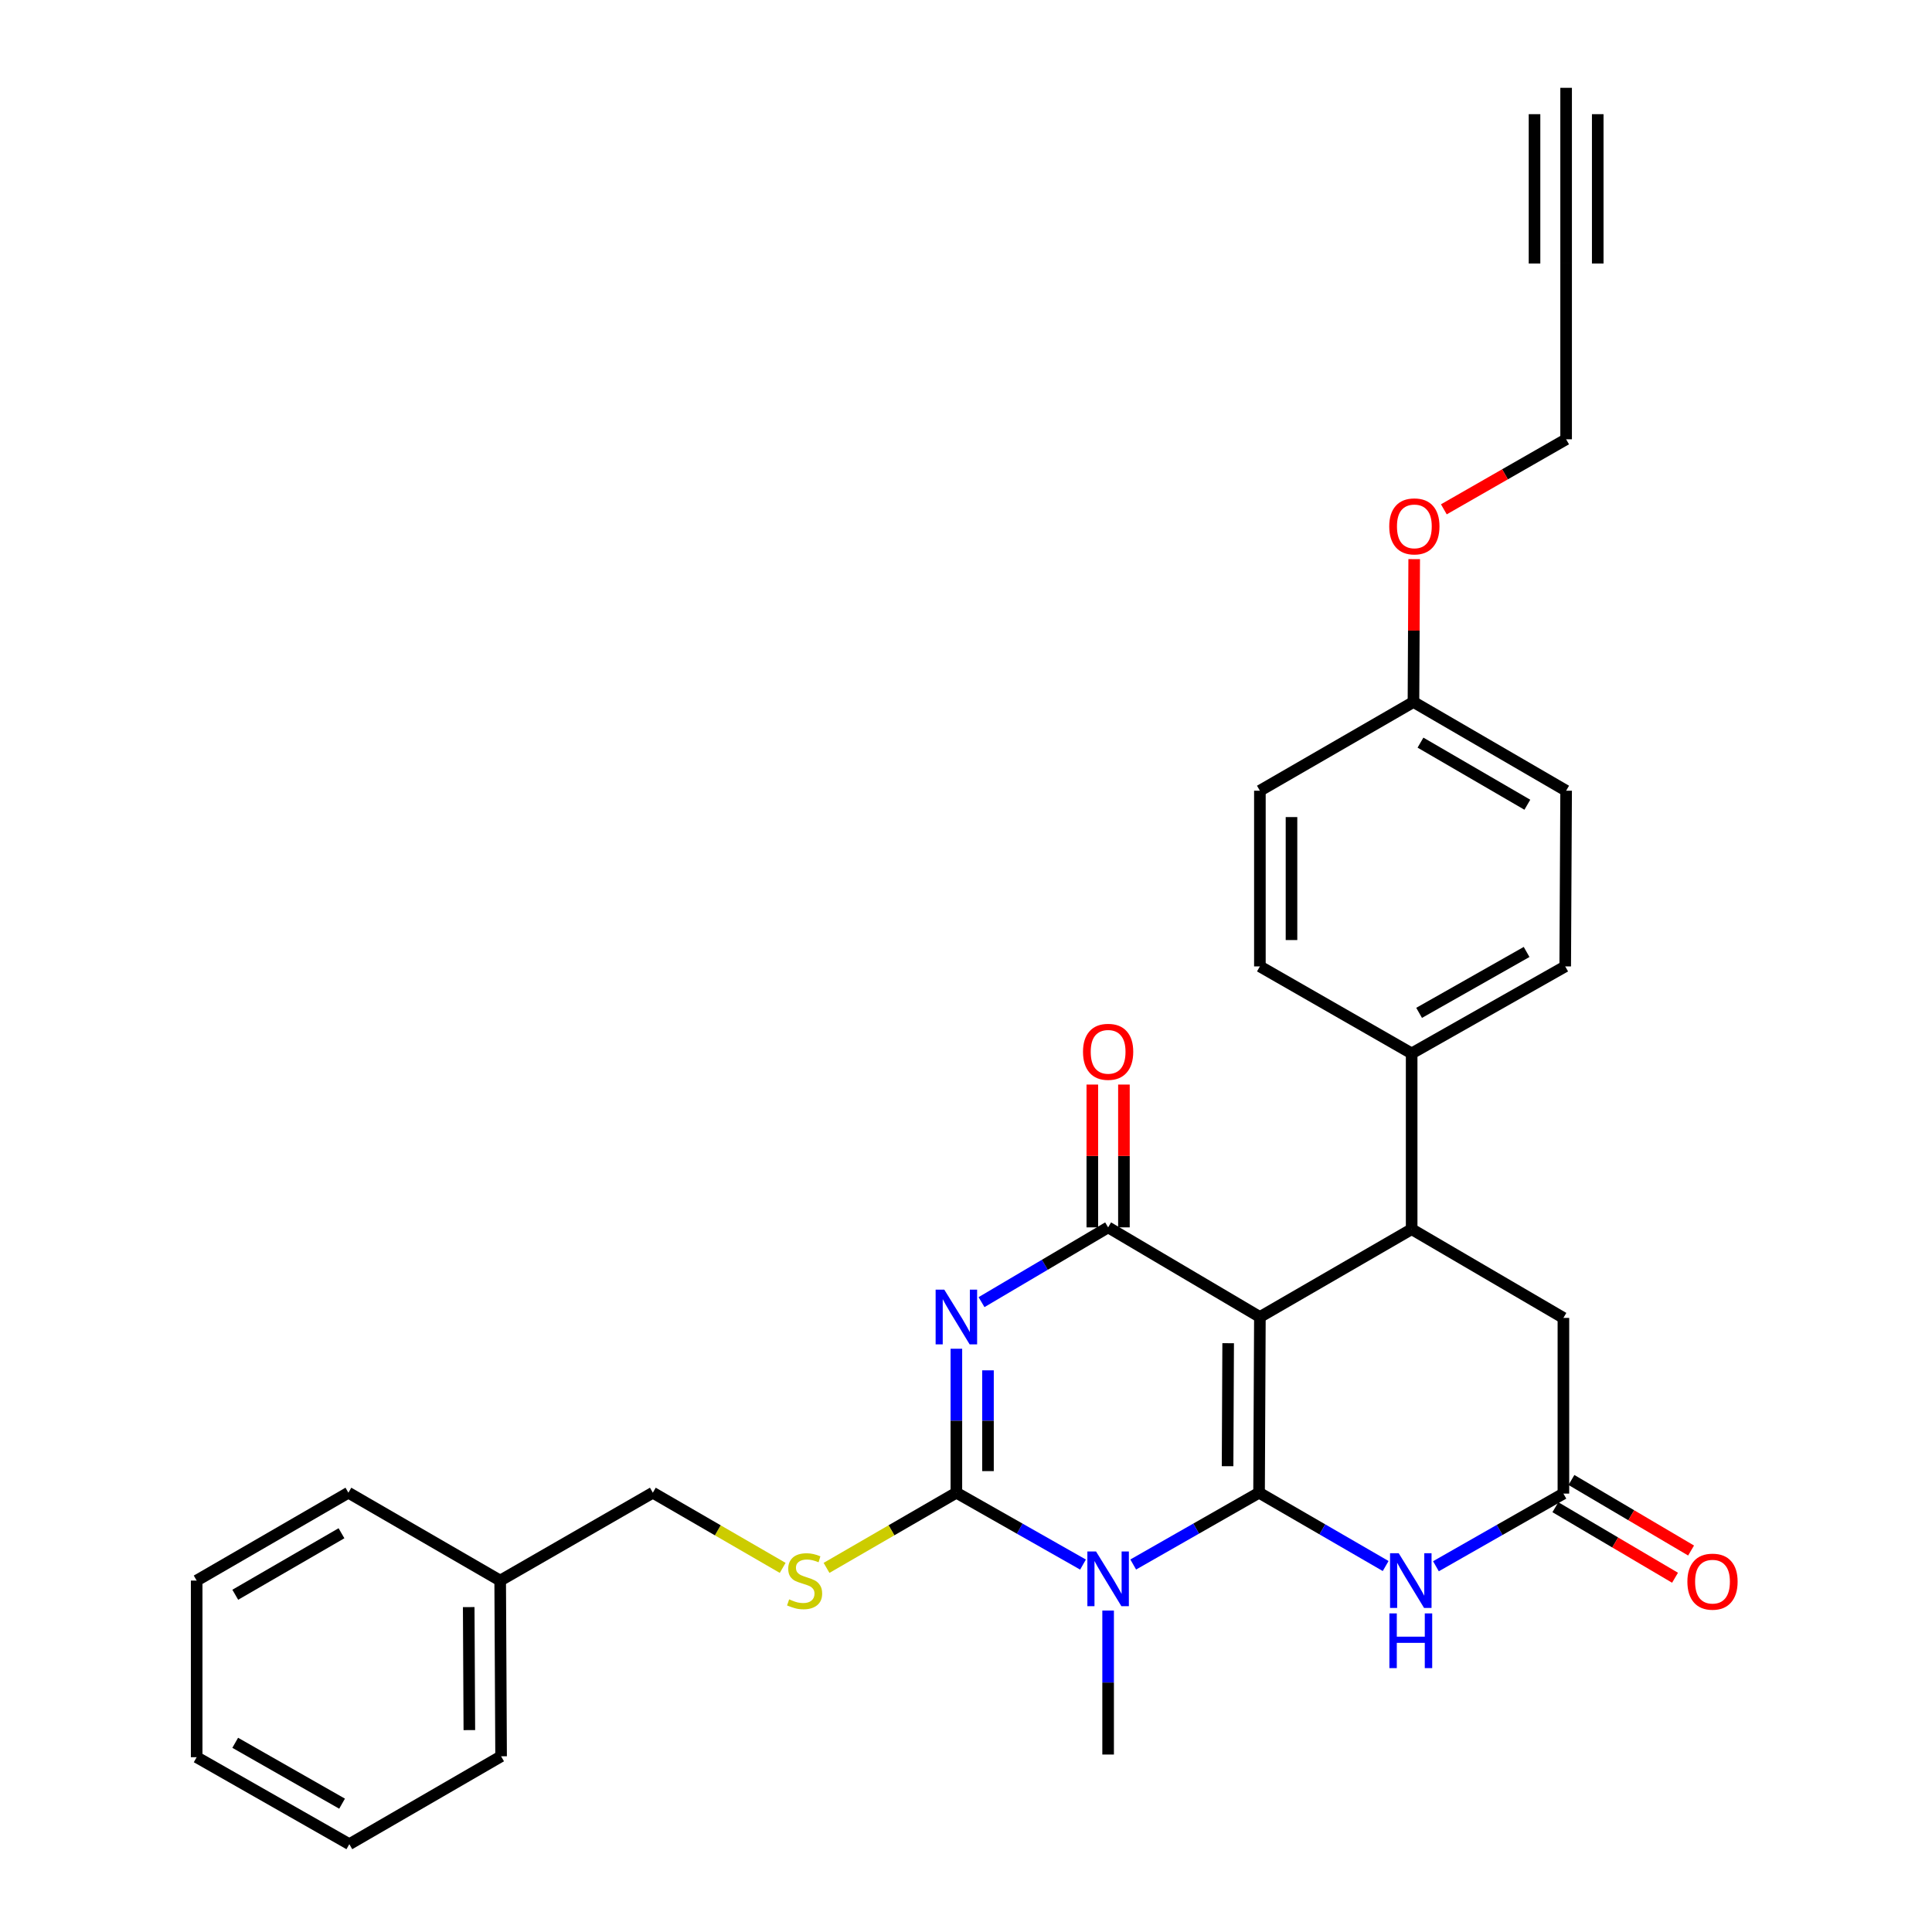 <?xml version='1.0' encoding='iso-8859-1'?>
<svg version='1.1' baseProfile='full'
              xmlns='http://www.w3.org/2000/svg'
                      xmlns:rdkit='http://www.rdkit.org/xml'
                      xmlns:xlink='http://www.w3.org/1999/xlink'
                  xml:space='preserve'
width='1000px' height='1000px' viewBox='0 0 1000 1000'>
<!-- END OF HEADER -->
<rect style='opacity:1.0;fill:#FFFFFF;stroke:none' width='1000' height='1000' x='0' y='0'> </rect>
<path class='bond-0' d='M 651.689,772.625 L 652.117,681.675' style='fill:none;fill-rule:evenodd;stroke:#000000;stroke-width:6px;stroke-linecap:butt;stroke-linejoin:miter;stroke-opacity:1' />
<path class='bond-0' d='M 635.394,758.906 L 635.693,695.24' style='fill:none;fill-rule:evenodd;stroke:#000000;stroke-width:6px;stroke-linecap:butt;stroke-linejoin:miter;stroke-opacity:1' />
<path class='bond-1' d='M 651.689,772.625 L 619.12,791.206' style='fill:none;fill-rule:evenodd;stroke:#000000;stroke-width:6px;stroke-linecap:butt;stroke-linejoin:miter;stroke-opacity:1' />
<path class='bond-1' d='M 619.12,791.206 L 586.551,809.787' style='fill:none;fill-rule:evenodd;stroke:#0000FF;stroke-width:6px;stroke-linecap:butt;stroke-linejoin:miter;stroke-opacity:1' />
<path class='bond-5' d='M 651.689,772.625 L 684.453,791.599' style='fill:none;fill-rule:evenodd;stroke:#000000;stroke-width:6px;stroke-linecap:butt;stroke-linejoin:miter;stroke-opacity:1' />
<path class='bond-5' d='M 684.453,791.599 L 717.216,810.572' style='fill:none;fill-rule:evenodd;stroke:#0000FF;stroke-width:6px;stroke-linecap:butt;stroke-linejoin:miter;stroke-opacity:1' />
<path class='bond-4' d='M 652.117,681.675 L 573.563,635.286' style='fill:none;fill-rule:evenodd;stroke:#000000;stroke-width:6px;stroke-linecap:butt;stroke-linejoin:miter;stroke-opacity:1' />
<path class='bond-6' d='M 652.117,681.675 L 730.67,636.222' style='fill:none;fill-rule:evenodd;stroke:#000000;stroke-width:6px;stroke-linecap:butt;stroke-linejoin:miter;stroke-opacity:1' />
<path class='bond-3' d='M 560.565,809.821 L 527.791,791.223' style='fill:none;fill-rule:evenodd;stroke:#0000FF;stroke-width:6px;stroke-linecap:butt;stroke-linejoin:miter;stroke-opacity:1' />
<path class='bond-3' d='M 527.791,791.223 L 495.018,772.625' style='fill:none;fill-rule:evenodd;stroke:#000000;stroke-width:6px;stroke-linecap:butt;stroke-linejoin:miter;stroke-opacity:1' />
<path class='bond-15' d='M 573.563,833.63 L 573.563,870.889' style='fill:none;fill-rule:evenodd;stroke:#0000FF;stroke-width:6px;stroke-linecap:butt;stroke-linejoin:miter;stroke-opacity:1' />
<path class='bond-15' d='M 573.563,870.889 L 573.563,908.147' style='fill:none;fill-rule:evenodd;stroke:#000000;stroke-width:6px;stroke-linecap:butt;stroke-linejoin:miter;stroke-opacity:1' />
<path class='bond-2' d='M 495.018,698.108 L 495.018,735.367' style='fill:none;fill-rule:evenodd;stroke:#0000FF;stroke-width:6px;stroke-linecap:butt;stroke-linejoin:miter;stroke-opacity:1' />
<path class='bond-2' d='M 495.018,735.367 L 495.018,772.625' style='fill:none;fill-rule:evenodd;stroke:#000000;stroke-width:6px;stroke-linecap:butt;stroke-linejoin:miter;stroke-opacity:1' />
<path class='bond-2' d='M 511.378,709.286 L 511.378,735.367' style='fill:none;fill-rule:evenodd;stroke:#0000FF;stroke-width:6px;stroke-linecap:butt;stroke-linejoin:miter;stroke-opacity:1' />
<path class='bond-2' d='M 511.378,735.367 L 511.378,761.448' style='fill:none;fill-rule:evenodd;stroke:#000000;stroke-width:6px;stroke-linecap:butt;stroke-linejoin:miter;stroke-opacity:1' />
<path class='bond-30' d='M 508.038,673.985 L 540.801,654.635' style='fill:none;fill-rule:evenodd;stroke:#0000FF;stroke-width:6px;stroke-linecap:butt;stroke-linejoin:miter;stroke-opacity:1' />
<path class='bond-30' d='M 540.801,654.635 L 573.563,635.286' style='fill:none;fill-rule:evenodd;stroke:#000000;stroke-width:6px;stroke-linecap:butt;stroke-linejoin:miter;stroke-opacity:1' />
<path class='bond-8' d='M 495.018,772.625 L 461.416,792.08' style='fill:none;fill-rule:evenodd;stroke:#000000;stroke-width:6px;stroke-linecap:butt;stroke-linejoin:miter;stroke-opacity:1' />
<path class='bond-8' d='M 461.416,792.08 L 427.813,811.535' style='fill:none;fill-rule:evenodd;stroke:#CCCC00;stroke-width:6px;stroke-linecap:butt;stroke-linejoin:miter;stroke-opacity:1' />
<path class='bond-13' d='M 581.743,635.286 L 581.743,598.327' style='fill:none;fill-rule:evenodd;stroke:#000000;stroke-width:6px;stroke-linecap:butt;stroke-linejoin:miter;stroke-opacity:1' />
<path class='bond-13' d='M 581.743,598.327 L 581.743,561.369' style='fill:none;fill-rule:evenodd;stroke:#FF0000;stroke-width:6px;stroke-linecap:butt;stroke-linejoin:miter;stroke-opacity:1' />
<path class='bond-13' d='M 565.383,635.286 L 565.383,598.327' style='fill:none;fill-rule:evenodd;stroke:#000000;stroke-width:6px;stroke-linecap:butt;stroke-linejoin:miter;stroke-opacity:1' />
<path class='bond-13' d='M 565.383,598.327 L 565.383,561.369' style='fill:none;fill-rule:evenodd;stroke:#FF0000;stroke-width:6px;stroke-linecap:butt;stroke-linejoin:miter;stroke-opacity:1' />
<path class='bond-7' d='M 743.238,810.688 L 776.227,791.884' style='fill:none;fill-rule:evenodd;stroke:#0000FF;stroke-width:6px;stroke-linecap:butt;stroke-linejoin:miter;stroke-opacity:1' />
<path class='bond-7' d='M 776.227,791.884 L 809.215,773.08' style='fill:none;fill-rule:evenodd;stroke:#000000;stroke-width:6px;stroke-linecap:butt;stroke-linejoin:miter;stroke-opacity:1' />
<path class='bond-12' d='M 730.67,636.222 L 730.67,545.244' style='fill:none;fill-rule:evenodd;stroke:#000000;stroke-width:6px;stroke-linecap:butt;stroke-linejoin:miter;stroke-opacity:1' />
<path class='bond-31' d='M 730.67,636.222 L 809.215,682.147' style='fill:none;fill-rule:evenodd;stroke:#000000;stroke-width:6px;stroke-linecap:butt;stroke-linejoin:miter;stroke-opacity:1' />
<path class='bond-9' d='M 809.215,773.08 L 809.215,682.147' style='fill:none;fill-rule:evenodd;stroke:#000000;stroke-width:6px;stroke-linecap:butt;stroke-linejoin:miter;stroke-opacity:1' />
<path class='bond-14' d='M 805.061,780.126 L 836.027,798.383' style='fill:none;fill-rule:evenodd;stroke:#000000;stroke-width:6px;stroke-linecap:butt;stroke-linejoin:miter;stroke-opacity:1' />
<path class='bond-14' d='M 836.027,798.383 L 866.994,816.64' style='fill:none;fill-rule:evenodd;stroke:#FF0000;stroke-width:6px;stroke-linecap:butt;stroke-linejoin:miter;stroke-opacity:1' />
<path class='bond-14' d='M 813.37,766.034 L 844.336,784.29' style='fill:none;fill-rule:evenodd;stroke:#000000;stroke-width:6px;stroke-linecap:butt;stroke-linejoin:miter;stroke-opacity:1' />
<path class='bond-14' d='M 844.336,784.29 L 875.302,802.547' style='fill:none;fill-rule:evenodd;stroke:#FF0000;stroke-width:6px;stroke-linecap:butt;stroke-linejoin:miter;stroke-opacity:1' />
<path class='bond-18' d='M 405.115,811.535 L 371.513,792.08' style='fill:none;fill-rule:evenodd;stroke:#CCCC00;stroke-width:6px;stroke-linecap:butt;stroke-linejoin:miter;stroke-opacity:1' />
<path class='bond-18' d='M 371.513,792.08 L 337.91,772.625' style='fill:none;fill-rule:evenodd;stroke:#000000;stroke-width:6px;stroke-linecap:butt;stroke-linejoin:miter;stroke-opacity:1' />
<path class='bond-10' d='M 810.624,136.396 L 810.624,227.375' style='fill:none;fill-rule:evenodd;stroke:#000000;stroke-width:6px;stroke-linecap:butt;stroke-linejoin:miter;stroke-opacity:1' />
<path class='bond-11' d='M 810.624,136.396 L 810.624,45.455' style='fill:none;fill-rule:evenodd;stroke:#000000;stroke-width:6px;stroke-linecap:butt;stroke-linejoin:miter;stroke-opacity:1' />
<path class='bond-11' d='M 826.984,136.396 L 826.984,59.096' style='fill:none;fill-rule:evenodd;stroke:#000000;stroke-width:6px;stroke-linecap:butt;stroke-linejoin:miter;stroke-opacity:1' />
<path class='bond-11' d='M 794.264,136.396 L 794.264,59.096' style='fill:none;fill-rule:evenodd;stroke:#000000;stroke-width:6px;stroke-linecap:butt;stroke-linejoin:miter;stroke-opacity:1' />
<path class='bond-16' d='M 730.67,545.244 L 810.151,500.209' style='fill:none;fill-rule:evenodd;stroke:#000000;stroke-width:6px;stroke-linecap:butt;stroke-linejoin:miter;stroke-opacity:1' />
<path class='bond-16' d='M 734.528,524.255 L 790.164,492.731' style='fill:none;fill-rule:evenodd;stroke:#000000;stroke-width:6px;stroke-linecap:butt;stroke-linejoin:miter;stroke-opacity:1' />
<path class='bond-17' d='M 730.67,545.244 L 652.117,500.209' style='fill:none;fill-rule:evenodd;stroke:#000000;stroke-width:6px;stroke-linecap:butt;stroke-linejoin:miter;stroke-opacity:1' />
<path class='bond-20' d='M 810.151,500.209 L 810.624,409.276' style='fill:none;fill-rule:evenodd;stroke:#000000;stroke-width:6px;stroke-linecap:butt;stroke-linejoin:miter;stroke-opacity:1' />
<path class='bond-21' d='M 652.117,500.209 L 652.117,409.276' style='fill:none;fill-rule:evenodd;stroke:#000000;stroke-width:6px;stroke-linecap:butt;stroke-linejoin:miter;stroke-opacity:1' />
<path class='bond-21' d='M 668.476,486.569 L 668.476,422.916' style='fill:none;fill-rule:evenodd;stroke:#000000;stroke-width:6px;stroke-linecap:butt;stroke-linejoin:miter;stroke-opacity:1' />
<path class='bond-22' d='M 337.91,772.625 L 258.893,818.105' style='fill:none;fill-rule:evenodd;stroke:#000000;stroke-width:6px;stroke-linecap:butt;stroke-linejoin:miter;stroke-opacity:1' />
<path class='bond-19' d='M 731.607,363.351 L 652.117,409.276' style='fill:none;fill-rule:evenodd;stroke:#000000;stroke-width:6px;stroke-linecap:butt;stroke-linejoin:miter;stroke-opacity:1' />
<path class='bond-24' d='M 731.607,363.351 L 731.795,326.379' style='fill:none;fill-rule:evenodd;stroke:#000000;stroke-width:6px;stroke-linecap:butt;stroke-linejoin:miter;stroke-opacity:1' />
<path class='bond-24' d='M 731.795,326.379 L 731.983,289.407' style='fill:none;fill-rule:evenodd;stroke:#FF0000;stroke-width:6px;stroke-linecap:butt;stroke-linejoin:miter;stroke-opacity:1' />
<path class='bond-32' d='M 731.607,363.351 L 810.624,409.276' style='fill:none;fill-rule:evenodd;stroke:#000000;stroke-width:6px;stroke-linecap:butt;stroke-linejoin:miter;stroke-opacity:1' />
<path class='bond-32' d='M 735.239,384.384 L 790.551,416.532' style='fill:none;fill-rule:evenodd;stroke:#000000;stroke-width:6px;stroke-linecap:butt;stroke-linejoin:miter;stroke-opacity:1' />
<path class='bond-25' d='M 258.893,818.105 L 259.365,909.056' style='fill:none;fill-rule:evenodd;stroke:#000000;stroke-width:6px;stroke-linecap:butt;stroke-linejoin:miter;stroke-opacity:1' />
<path class='bond-25' d='M 242.604,831.833 L 242.935,895.499' style='fill:none;fill-rule:evenodd;stroke:#000000;stroke-width:6px;stroke-linecap:butt;stroke-linejoin:miter;stroke-opacity:1' />
<path class='bond-26' d='M 258.893,818.105 L 180.33,772.625' style='fill:none;fill-rule:evenodd;stroke:#000000;stroke-width:6px;stroke-linecap:butt;stroke-linejoin:miter;stroke-opacity:1' />
<path class='bond-23' d='M 810.624,227.375 L 778.979,245.502' style='fill:none;fill-rule:evenodd;stroke:#000000;stroke-width:6px;stroke-linecap:butt;stroke-linejoin:miter;stroke-opacity:1' />
<path class='bond-23' d='M 778.979,245.502 L 747.333,263.63' style='fill:none;fill-rule:evenodd;stroke:#FF0000;stroke-width:6px;stroke-linecap:butt;stroke-linejoin:miter;stroke-opacity:1' />
<path class='bond-28' d='M 259.365,909.056 L 180.812,954.545' style='fill:none;fill-rule:evenodd;stroke:#000000;stroke-width:6px;stroke-linecap:butt;stroke-linejoin:miter;stroke-opacity:1' />
<path class='bond-27' d='M 180.33,772.625 L 101.794,818.105' style='fill:none;fill-rule:evenodd;stroke:#000000;stroke-width:6px;stroke-linecap:butt;stroke-linejoin:miter;stroke-opacity:1' />
<path class='bond-27' d='M 176.748,793.605 L 121.773,825.441' style='fill:none;fill-rule:evenodd;stroke:#000000;stroke-width:6px;stroke-linecap:butt;stroke-linejoin:miter;stroke-opacity:1' />
<path class='bond-29' d='M 101.794,818.105 L 101.794,909.529' style='fill:none;fill-rule:evenodd;stroke:#000000;stroke-width:6px;stroke-linecap:butt;stroke-linejoin:miter;stroke-opacity:1' />
<path class='bond-33' d='M 180.812,954.545 L 101.794,909.529' style='fill:none;fill-rule:evenodd;stroke:#000000;stroke-width:6px;stroke-linecap:butt;stroke-linejoin:miter;stroke-opacity:1' />
<path class='bond-33' d='M 177.057,933.578 L 121.745,902.067' style='fill:none;fill-rule:evenodd;stroke:#000000;stroke-width:6px;stroke-linecap:butt;stroke-linejoin:miter;stroke-opacity:1' />
<path  class='atom-2' d='M 567.303 803.037
L 576.583 818.037
Q 577.503 819.517, 578.983 822.197
Q 580.463 824.877, 580.543 825.037
L 580.543 803.037
L 584.303 803.037
L 584.303 831.357
L 580.423 831.357
L 570.463 814.957
Q 569.303 813.037, 568.063 810.837
Q 566.863 808.637, 566.503 807.957
L 566.503 831.357
L 562.823 831.357
L 562.823 803.037
L 567.303 803.037
' fill='#0000FF'/>
<path  class='atom-3' d='M 488.758 667.515
L 498.038 682.515
Q 498.958 683.995, 500.438 686.675
Q 501.918 689.355, 501.998 689.515
L 501.998 667.515
L 505.758 667.515
L 505.758 695.835
L 501.878 695.835
L 491.918 679.435
Q 490.758 677.515, 489.518 675.315
Q 488.318 673.115, 487.958 672.435
L 487.958 695.835
L 484.278 695.835
L 484.278 667.515
L 488.758 667.515
' fill='#0000FF'/>
<path  class='atom-6' d='M 723.965 803.945
L 733.245 818.945
Q 734.165 820.425, 735.645 823.105
Q 737.125 825.785, 737.205 825.945
L 737.205 803.945
L 740.965 803.945
L 740.965 832.265
L 737.085 832.265
L 727.125 815.865
Q 725.965 813.945, 724.725 811.745
Q 723.525 809.545, 723.165 808.865
L 723.165 832.265
L 719.485 832.265
L 719.485 803.945
L 723.965 803.945
' fill='#0000FF'/>
<path  class='atom-6' d='M 719.145 835.097
L 722.985 835.097
L 722.985 847.137
L 737.465 847.137
L 737.465 835.097
L 741.305 835.097
L 741.305 863.417
L 737.465 863.417
L 737.465 850.337
L 722.985 850.337
L 722.985 863.417
L 719.145 863.417
L 719.145 835.097
' fill='#0000FF'/>
<path  class='atom-9' d='M 408.464 827.825
Q 408.784 827.945, 410.104 828.505
Q 411.424 829.065, 412.864 829.425
Q 414.344 829.745, 415.784 829.745
Q 418.464 829.745, 420.024 828.465
Q 421.584 827.145, 421.584 824.865
Q 421.584 823.305, 420.784 822.345
Q 420.024 821.385, 418.824 820.865
Q 417.624 820.345, 415.624 819.745
Q 413.104 818.985, 411.584 818.265
Q 410.104 817.545, 409.024 816.025
Q 407.984 814.505, 407.984 811.945
Q 407.984 808.385, 410.384 806.185
Q 412.824 803.985, 417.624 803.985
Q 420.904 803.985, 424.624 805.545
L 423.704 808.625
Q 420.304 807.225, 417.744 807.225
Q 414.984 807.225, 413.464 808.385
Q 411.944 809.505, 411.984 811.465
Q 411.984 812.985, 412.744 813.905
Q 413.544 814.825, 414.664 815.345
Q 415.824 815.865, 417.744 816.465
Q 420.304 817.265, 421.824 818.065
Q 423.344 818.865, 424.424 820.505
Q 425.544 822.105, 425.544 824.865
Q 425.544 828.785, 422.904 830.905
Q 420.304 832.985, 415.944 832.985
Q 413.424 832.985, 411.504 832.425
Q 409.624 831.905, 407.384 830.985
L 408.464 827.825
' fill='#CCCC00'/>
<path  class='atom-14' d='M 560.563 544.415
Q 560.563 537.615, 563.923 533.815
Q 567.283 530.015, 573.563 530.015
Q 579.843 530.015, 583.203 533.815
Q 586.563 537.615, 586.563 544.415
Q 586.563 551.295, 583.163 555.215
Q 579.763 559.095, 573.563 559.095
Q 567.323 559.095, 563.923 555.215
Q 560.563 551.335, 560.563 544.415
M 573.563 555.895
Q 577.883 555.895, 580.203 553.015
Q 582.563 550.095, 582.563 544.415
Q 582.563 538.855, 580.203 536.055
Q 577.883 533.215, 573.563 533.215
Q 569.243 533.215, 566.883 536.015
Q 564.563 538.815, 564.563 544.415
Q 564.563 550.135, 566.883 553.015
Q 569.243 555.895, 573.563 555.895
' fill='#FF0000'/>
<path  class='atom-15' d='M 873.388 818.658
Q 873.388 811.858, 876.748 808.058
Q 880.108 804.258, 886.388 804.258
Q 892.668 804.258, 896.028 808.058
Q 899.388 811.858, 899.388 818.658
Q 899.388 825.538, 895.988 829.458
Q 892.588 833.338, 886.388 833.338
Q 880.148 833.338, 876.748 829.458
Q 873.388 825.578, 873.388 818.658
M 886.388 830.138
Q 890.708 830.138, 893.028 827.258
Q 895.388 824.338, 895.388 818.658
Q 895.388 813.098, 893.028 810.298
Q 890.708 807.458, 886.388 807.458
Q 882.068 807.458, 879.708 810.258
Q 877.388 813.058, 877.388 818.658
Q 877.388 824.378, 879.708 827.258
Q 882.068 830.138, 886.388 830.138
' fill='#FF0000'/>
<path  class='atom-25' d='M 719.07 272.453
Q 719.07 265.653, 722.43 261.853
Q 725.79 258.053, 732.07 258.053
Q 738.35 258.053, 741.71 261.853
Q 745.07 265.653, 745.07 272.453
Q 745.07 279.333, 741.67 283.253
Q 738.27 287.133, 732.07 287.133
Q 725.83 287.133, 722.43 283.253
Q 719.07 279.373, 719.07 272.453
M 732.07 283.933
Q 736.39 283.933, 738.71 281.053
Q 741.07 278.133, 741.07 272.453
Q 741.07 266.893, 738.71 264.093
Q 736.39 261.253, 732.07 261.253
Q 727.75 261.253, 725.39 264.053
Q 723.07 266.853, 723.07 272.453
Q 723.07 278.173, 725.39 281.053
Q 727.75 283.933, 732.07 283.933
' fill='#FF0000'/>
</svg>
